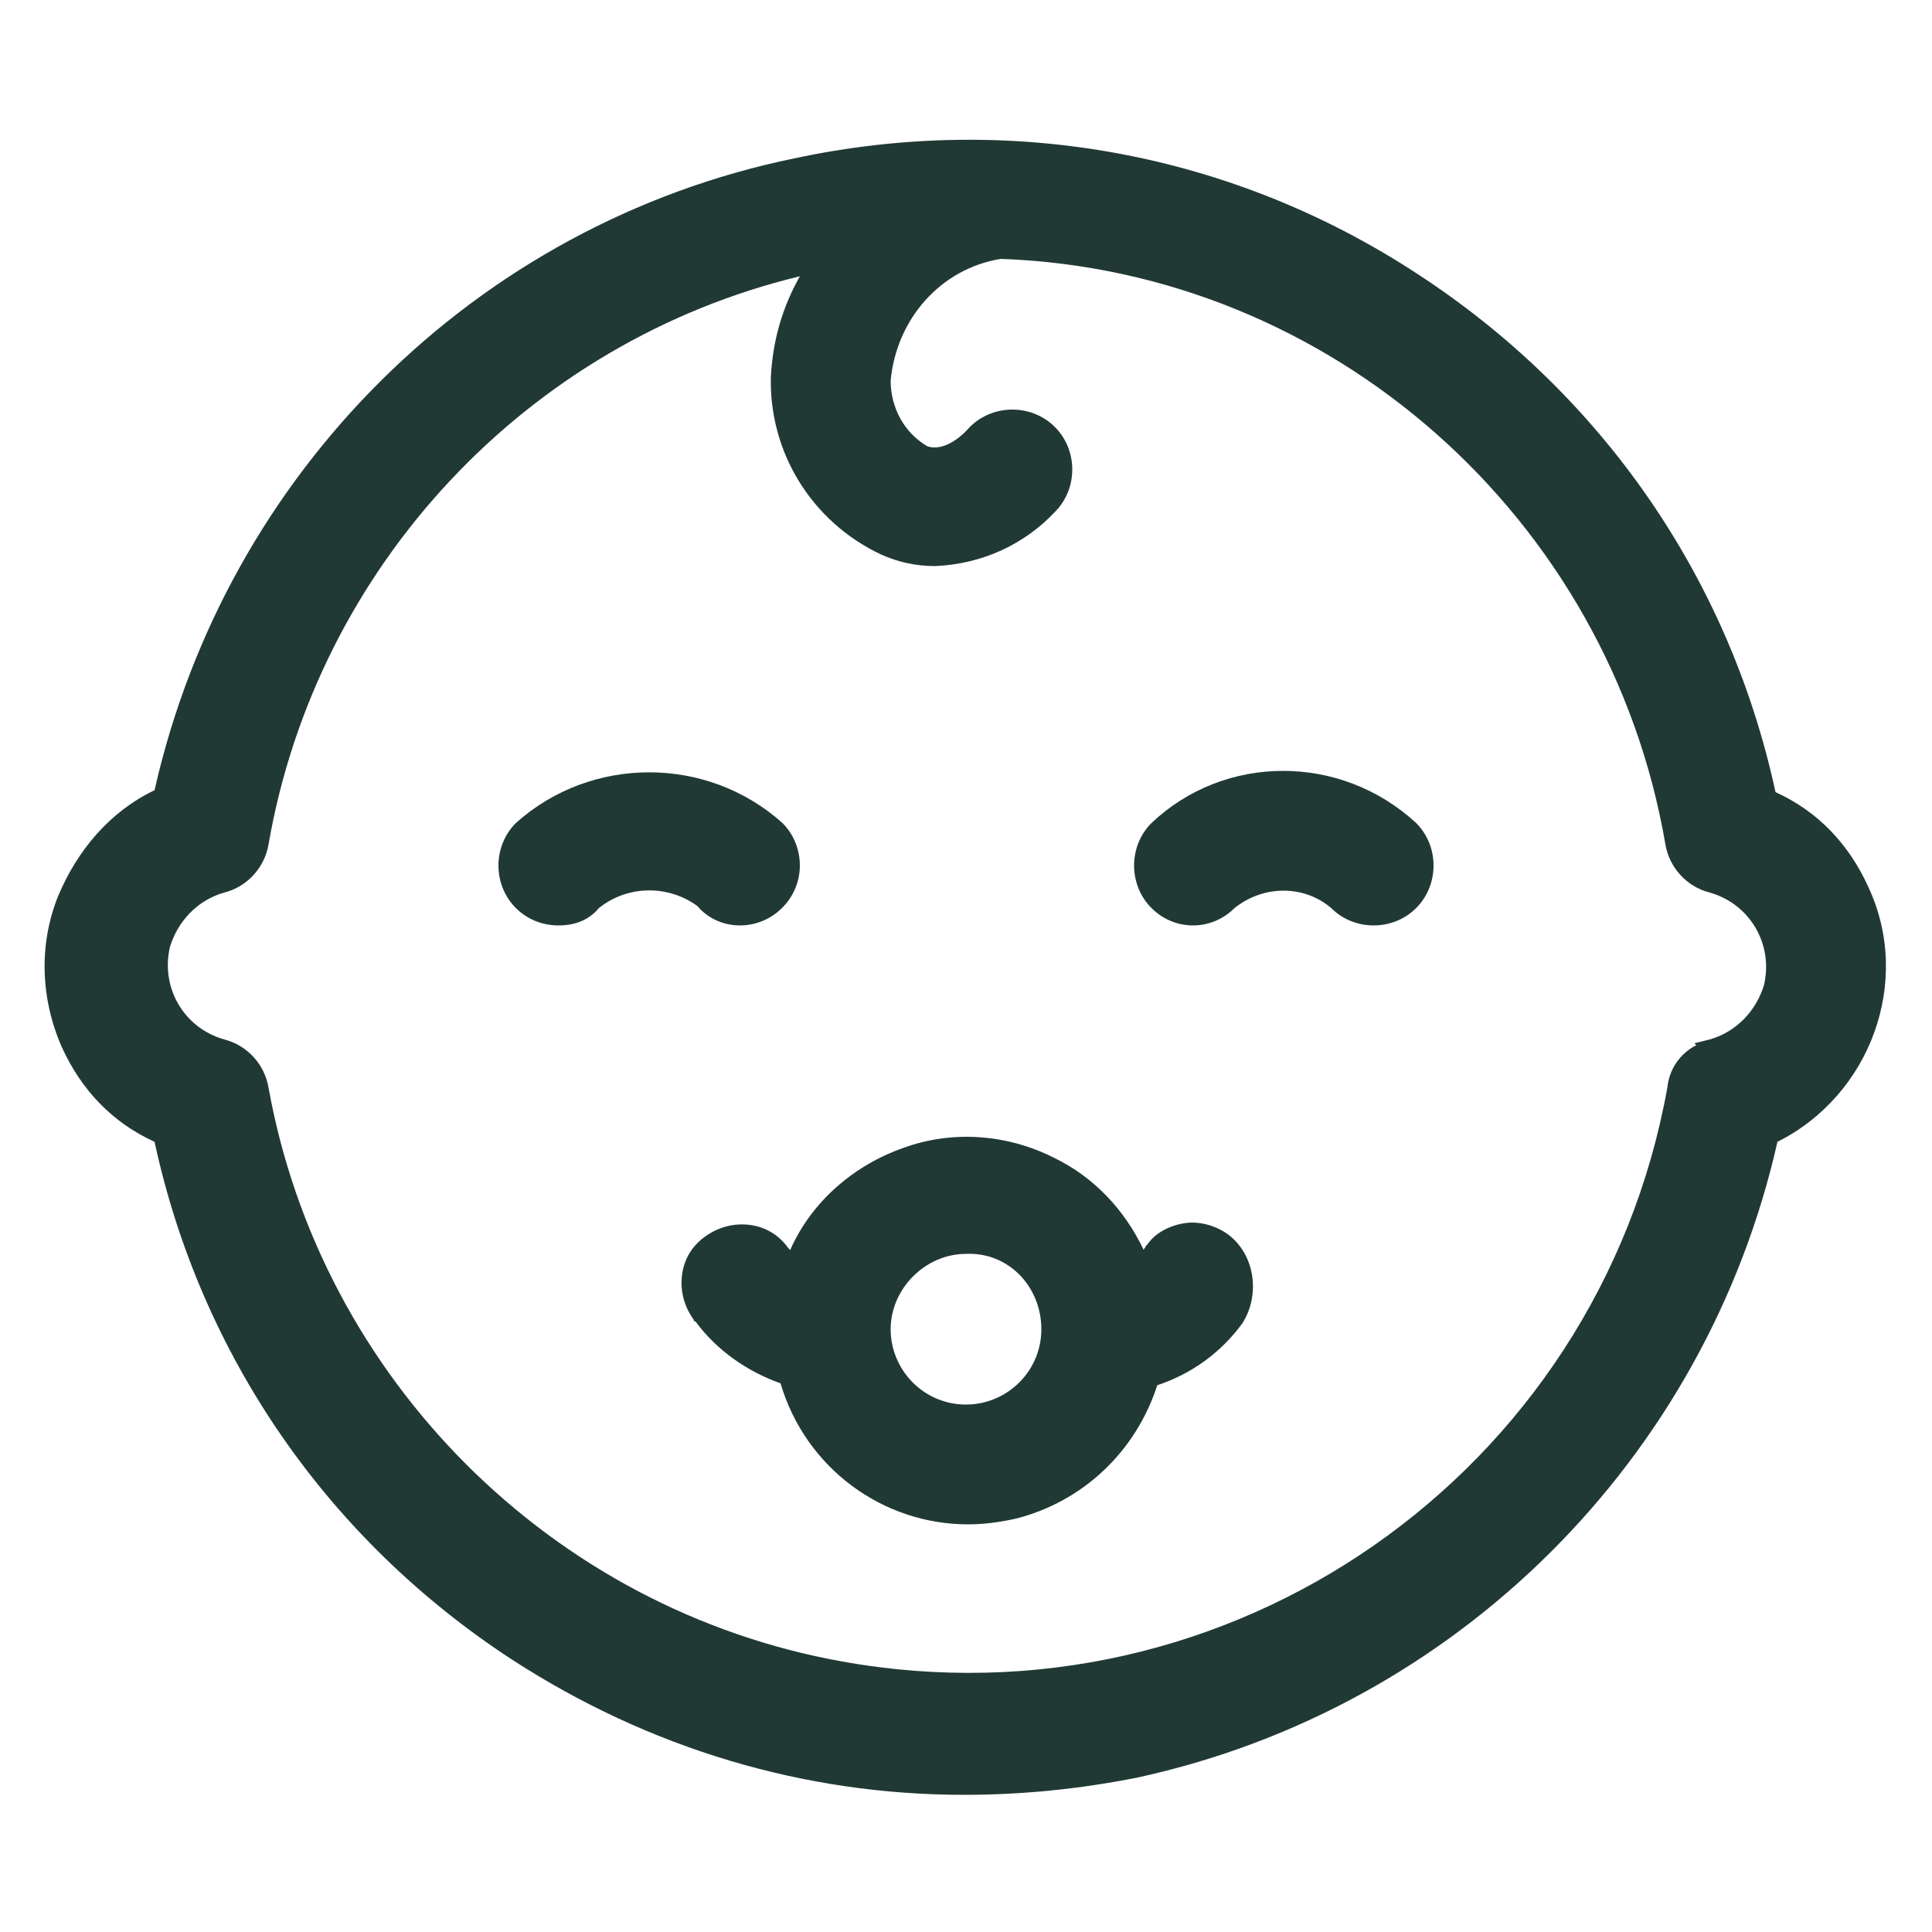 <?xml version="1.0" encoding="utf-8"?>
<!-- Generator: Adobe Illustrator 25.4.1, SVG Export Plug-In . SVG Version: 6.00 Build 0)  -->
<svg version="1.1" id="Layer_1" xmlns="http://www.w3.org/2000/svg" xmlns:xlink="http://www.w3.org/1999/xlink" x="0px" y="0px"
	 viewBox="0 0 100 100" style="enable-background:new 0 0 100 100;" xml:space="preserve">
<style type="text/css">
	.st0{fill:#213934;}
</style>
<g>
	<path class="st0" d="M38.3,47.9L38.3,47.9c1.7,0,3.1-1.4,3.1-3.1c0-0.8-0.3-1.6-0.9-2.2c-3.9-3.5-9.9-3.5-13.8,0
		c-1.2,1.2-1.2,3.2,0,4.4c0.6,0.6,1.4,0.9,2.2,0.9c0.9,0,1.6-0.3,2.1-0.9c1.5-1.2,3.6-1.2,5.1-0.1C36.6,47.5,37.4,47.9,38.3,47.9z"
		/>
	<path class="st0" d="M59.6,42.6L59.6,42.6c-1.2,1.2-1.2,3.2,0,4.4s3.1,1.2,4.3,0c1.5-1.2,3.6-1.2,5,0c0.6,0.6,1.4,0.9,2.2,0.9
		c0.8,0,1.6-0.3,2.2-0.9c0.6-0.6,0.9-1.4,0.9-2.2s-0.3-1.6-0.9-2.2C69.4,39,63.4,39,59.6,42.6z"/>
	<path class="st0" d="M96.7,45.9c-1-2.2-2.6-3.9-4.8-4.9c-2.4-11.1-9-20.6-18.5-26.8c-9.6-6.3-21.1-8.4-32.3-6
		C24.6,11.6,11.7,24.5,8,40.9C5.7,42,4,44,3,46.4c-1,2.5-0.9,5.3,0.2,7.8c1,2.2,2.6,3.9,4.8,4.9c2.4,11.1,9,20.6,18.5,26.8
		c7.1,4.6,15.1,7,23.4,7c3,0,6-0.3,9-0.9C75.4,88.4,88.3,75.5,92,59.1C96.8,56.7,99,50.8,96.7,45.9z M87.8,54.1
		c-0.8,0.4-1.4,1.2-1.5,2.2c-3.6,20-22.7,33.3-42.7,29.7c-15.1-2.7-27-14.7-29.7-29.7c-0.2-1.2-1.1-2.2-2.3-2.5
		c-2.1-0.6-3.3-2.7-2.8-4.8c0.4-1.3,1.4-2.4,2.8-2.8c1.2-0.3,2.1-1.3,2.3-2.5c2.5-14.4,13.4-26,27.5-29.4c-0.9,1.6-1.4,3.3-1.5,5.2
		c-0.1,3.9,2.1,7.5,5.7,9.2c0.9,0.4,1.8,0.6,2.8,0.6l0,0c2.4-0.1,4.6-1.1,6.2-2.8c1.2-1.2,1.2-3.2,0-4.4c-1.2-1.2-3.2-1.2-4.4,0
		c-0.8,0.9-1.6,1.2-2.2,1c-1.2-0.7-1.9-2-1.9-3.4c0.3-3.2,2.6-5.8,5.7-6.3C68.9,14,83.3,26.8,86.2,43.7c0.2,1.2,1.1,2.2,2.3,2.5
		c2.1,0.6,3.3,2.7,2.8,4.8c-0.4,1.3-1.4,2.4-2.8,2.8L87.7,54L87.8,54.1z"/>
	<path class="st0" d="M63.7,64c-0.6-0.5-1.5-0.8-2.3-0.7s-1.6,0.5-2,1.1l-0.1,0.1c0,0.1-0.1,0.1-0.1,0.2c-1-2.1-2.6-3.8-4.7-4.8
		c-2.4-1.2-5.2-1.4-7.7-0.5c-2.6,0.9-4.8,2.8-5.9,5.3l-0.1-0.1c-0.5-0.7-1.2-1.1-2-1.2c-0.8-0.1-1.6,0.1-2.3,0.6
		c-0.7,0.5-1.1,1.2-1.2,2c-0.1,0.8,0.1,1.6,0.6,2.3c0,0.1,0.1,0.1,0.1,0.1c1.1,1.5,2.7,2.6,4.4,3.2c1.3,4.4,5.3,7.3,9.7,7.3
		c0.8,0,1.6-0.1,2.5-0.3c3.5-0.9,6.2-3.5,7.3-6.9c1.8-0.6,3.3-1.7,4.4-3.2C65.2,67.1,65,65.1,63.7,64z M53.9,68.8
		c0,2.2-1.8,3.9-3.9,3.9c-2.2,0-3.9-1.8-3.9-3.9s1.8-3.9,3.9-3.9C52.2,64.8,53.9,66.6,53.9,68.8z"/>
</g>
</svg>
